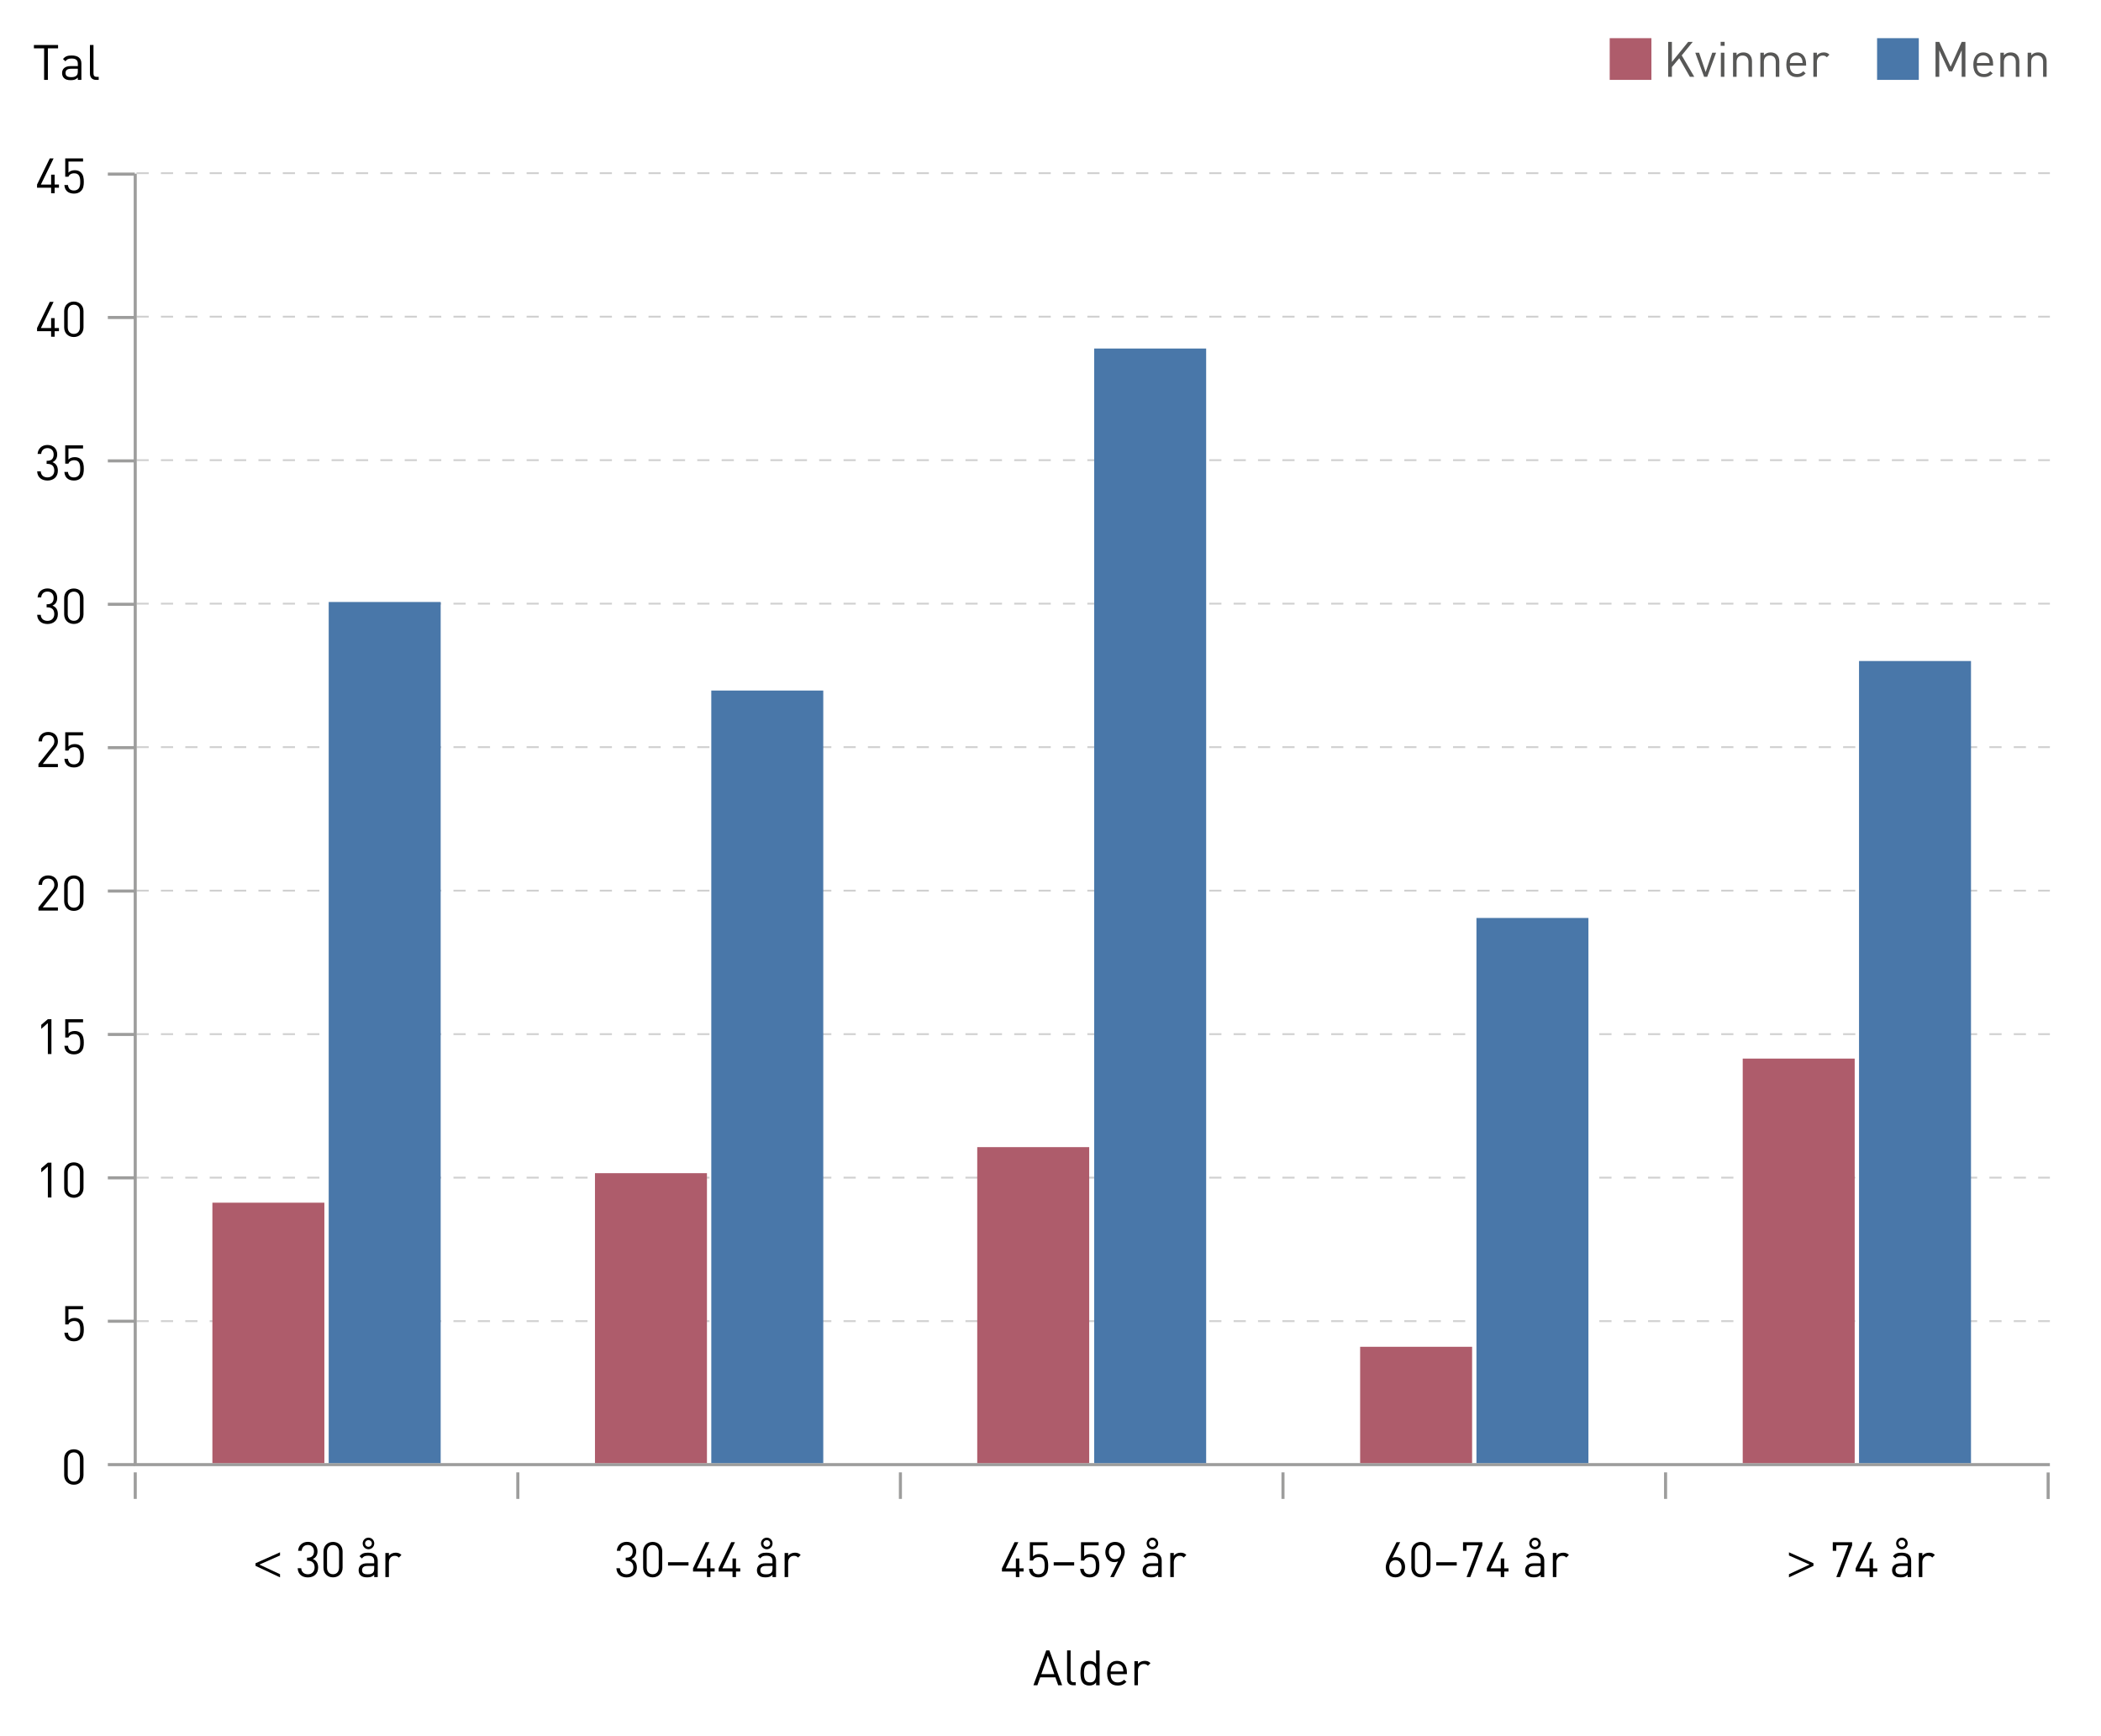 <?xml version="1.0" encoding="utf-8"?>
<!-- Generator: Adobe Illustrator 16.0.4, SVG Export Plug-In . SVG Version: 6.00 Build 0)  -->
<!DOCTYPE svg PUBLIC "-//W3C//DTD SVG 1.1//EN" "http://www.w3.org/Graphics/SVG/1.1/DTD/svg11.dtd">
<svg version="1.1" id="Layer_1" xmlns:x="http://ns.adobe.com/Extensibility/1.0/" xmlns:i="http://ns.adobe.com/AdobeIllustrator/10.0/" xmlns:graph="http://ns.adobe.com/Graphs/1.0/"
	 xmlns="http://www.w3.org/2000/svg" xmlns:xlink="http://www.w3.org/1999/xlink" xmlns:a="http://ns.adobe.com/AdobeSVGViewerExtensions/3.0/"
	 x="0px" y="0px" width="342.99px" height="283.46px" viewBox="0 0 342.99 283.46"
	 style="enable-background:new 0 0 342.99 283.46;" xml:space="preserve">
<g>
	<line style="fill:none;stroke:#D0D0D0;stroke-width:0.3;stroke-dasharray:1.99,1.99;" x1="22.289" y1="28.275" x2="334.645" y2="28.275"/>
	<line style="fill:none;stroke:#D0D0D0;stroke-width:0.3;stroke-dasharray:1.99,1.99;" x1="22.289" y1="168.851" x2="334.645" y2="168.851"/>
	<line style="fill:none;stroke:#D0D0D0;stroke-width:0.3;stroke-dasharray:1.99,1.99;" x1="22.289" y1="192.279" x2="334.645" y2="192.279"/>
	<line style="fill:none;stroke:#D0D0D0;stroke-width:0.3;stroke-dasharray:1.99,1.99;" x1="22.289" y1="215.709" x2="334.645" y2="215.709"/>
	<line style="fill:none;stroke:#D0D0D0;stroke-width:0.3;stroke-dasharray:1.99,1.99;" x1="22.289" y1="145.422" x2="334.645" y2="145.422"/>
	<line style="fill:none;stroke:#D0D0D0;stroke-width:0.3;stroke-dasharray:1.99,1.99;" x1="22.289" y1="98.563" x2="334.645" y2="98.563"/>
	<line style="fill:none;stroke:#D0D0D0;stroke-width:0.3;stroke-dasharray:1.99,1.99;" x1="22.289" y1="51.705" x2="334.645" y2="51.705"/>
	<line style="fill:none;stroke:#D0D0D0;stroke-width:0.3;stroke-dasharray:1.99,1.99;" x1="22.289" y1="75.134" x2="334.645" y2="75.134"/>
	<line style="fill:none;stroke:#D0D0D0;stroke-width:0.3;stroke-dasharray:1.99,1.99;" x1="22.289" y1="121.992" x2="334.645" y2="121.992"/>
	<line style="fill:none;stroke:#9D9D9C;stroke-width:0.5;" x1="17.604" y1="28.426" x2="21.997" y2="28.426"/>
	<line style="fill:none;stroke:#9D9D9C;stroke-width:0.5;" x1="17.604" y1="122.076" x2="21.997" y2="122.076"/>
	<line style="fill:none;stroke:#9D9D9C;stroke-width:0.5;" x1="17.604" y1="168.9" x2="21.997" y2="168.9"/>
	<line style="fill:none;stroke:#9D9D9C;stroke-width:0.5;" x1="17.604" y1="192.312" x2="21.997" y2="192.312"/>
	<line style="fill:none;stroke:#9D9D9C;stroke-width:0.5;" x1="17.604" y1="215.726" x2="21.997" y2="215.726"/>
	<line style="fill:none;stroke:#9D9D9C;stroke-width:0.5;" x1="17.604" y1="145.488" x2="21.997" y2="145.488"/>
	<line style="fill:none;stroke:#9D9D9C;stroke-width:0.5;" x1="17.604" y1="98.663" x2="21.997" y2="98.663"/>
	<line style="fill:none;stroke:#9D9D9C;stroke-width:0.5;" x1="17.604" y1="51.838" x2="21.997" y2="51.838"/>
	<line style="fill:none;stroke:#9D9D9C;stroke-width:0.5;" x1="17.604" y1="75.25" x2="21.997" y2="75.25"/>
	<line style="fill:none;stroke:#9D9D9C;stroke-width:0.5;" x1="17.604" y1="239.138" x2="21.997" y2="239.138"/>
	<line style="fill:none;stroke:#9D9D9C;stroke-width:0.5;" x1="22.079" y1="244.734" x2="22.079" y2="240.401"/>
	<line style="fill:none;stroke:#9D9D9C;stroke-width:0.5;" x1="146.992" y1="244.734" x2="146.992" y2="240.401"/>
	<line style="fill:none;stroke:#9D9D9C;stroke-width:0.5;" x1="84.535" y1="244.734" x2="84.535" y2="240.401"/>
	<line style="fill:none;stroke:#9D9D9C;stroke-width:0.5;" x1="271.906" y1="244.734" x2="271.906" y2="240.401"/>
	<line style="fill:none;stroke:#9D9D9C;stroke-width:0.5;" x1="334.362" y1="244.75" x2="334.362" y2="240.418"/>
	<path style="fill:none;stroke:#9D9D9C;stroke-width:0.5;" d="M273.197,239.139"/>
	<polyline style="fill:none;stroke:#9D9D9C;stroke-width:0.5;" points="22.076,28.362 22.076,239.138 334.645,239.138 	"/>
	<g>
		<path d="M8.92,30.653v0.903H8.346v-0.903H6.049v-0.52l2.079-4.27H8.75l-2.078,4.27h1.674v-1.615H8.92v1.615h0.704v0.52H8.92z"/>
		<path d="M13.219,31.188c-0.267,0.264-0.639,0.424-1.148,0.424c-0.501,0-0.906-0.16-1.156-0.408
			c-0.251-0.256-0.372-0.583-0.405-0.991h0.583c0.073,0.568,0.372,0.888,0.979,0.888c0.283,0,0.542-0.096,0.711-0.264
			c0.299-0.296,0.315-0.751,0.315-1.159c0-0.696-0.137-1.383-0.97-1.383c-0.501,0-0.841,0.224-0.954,0.56h-0.526v-2.99h2.911v0.512
			h-2.385v1.807c0.226-0.248,0.582-0.392,1.035-0.392c0.428,0,0.768,0.136,0.995,0.36c0.42,0.416,0.477,0.992,0.477,1.527
			C13.68,30.245,13.631,30.781,13.219,31.188z"/>
	</g>
	<g>
		<path d="M8.92,54.077v0.903H8.346v-0.903H6.049v-0.52l2.079-4.27H8.75l-2.078,4.27h1.674v-1.615H8.92v1.615h0.704v0.52H8.92z"/>
		<path d="M12.054,55.028c-0.898,0-1.577-0.624-1.577-1.567v-2.655c0-0.943,0.679-1.567,1.577-1.567
			c0.897,0,1.577,0.624,1.577,1.567v2.655C13.631,54.405,12.952,55.028,12.054,55.028z M13.049,50.839
			c0-0.624-0.356-1.087-0.995-1.087c-0.639,0-0.995,0.463-0.995,1.087v2.59c0,0.624,0.355,1.087,0.995,1.087
			c0.639,0,0.995-0.464,0.995-1.087V50.839z"/>
	</g>
	<g>
		<path d="M7.755,78.46c-0.906,0-1.642-0.472-1.69-1.503h0.582c0.049,0.712,0.558,0.992,1.108,0.992
			c0.623,0,1.108-0.408,1.108-1.104c0-0.688-0.348-1.104-1.132-1.104H7.61v-0.503h0.122c0.703,0,1.027-0.392,1.027-1.032
			c0-0.68-0.445-1.04-1.003-1.04c-0.606,0-0.979,0.368-1.035,0.952H6.138c0.064-0.919,0.744-1.463,1.617-1.463
			c0.938,0,1.585,0.616,1.585,1.543c0,0.6-0.259,1.031-0.776,1.263c0.583,0.216,0.882,0.68,0.882,1.391
			C9.446,77.9,8.693,78.46,7.755,78.46z"/>
		<path d="M13.219,78.037C12.952,78.3,12.58,78.46,12.07,78.46c-0.501,0-0.906-0.16-1.156-0.408
			c-0.251-0.256-0.372-0.584-0.405-0.992h0.583c0.073,0.568,0.372,0.888,0.979,0.888c0.283,0,0.542-0.096,0.711-0.264
			c0.299-0.296,0.315-0.751,0.315-1.159c0-0.696-0.137-1.383-0.97-1.383c-0.501,0-0.841,0.224-0.954,0.56h-0.526v-2.99h2.911v0.512
			h-2.385v1.807c0.226-0.248,0.582-0.392,1.035-0.392c0.428,0,0.768,0.136,0.995,0.36c0.42,0.416,0.477,0.992,0.477,1.527
			C13.68,77.093,13.631,77.629,13.219,78.037z"/>
	</g>
	<g>
		<path d="M7.755,101.884c-0.906,0-1.642-0.472-1.69-1.503h0.582c0.049,0.712,0.558,0.992,1.108,0.992
			c0.623,0,1.108-0.408,1.108-1.104c0-0.688-0.348-1.104-1.132-1.104H7.61v-0.503h0.122c0.703,0,1.027-0.392,1.027-1.032
			c0-0.68-0.445-1.04-1.003-1.04c-0.606,0-0.979,0.368-1.035,0.952H6.138c0.064-0.919,0.744-1.463,1.617-1.463
			c0.938,0,1.585,0.616,1.585,1.543c0,0.6-0.259,1.031-0.776,1.263c0.583,0.216,0.882,0.68,0.882,1.391
			C9.446,101.324,8.693,101.884,7.755,101.884z"/>
		<path d="M12.054,101.876c-0.898,0-1.577-0.624-1.577-1.567v-2.655c0-0.943,0.679-1.567,1.577-1.567
			c0.897,0,1.577,0.624,1.577,1.567v2.655C13.631,101.252,12.952,101.876,12.054,101.876z M13.049,97.687
			c0-0.624-0.356-1.087-0.995-1.087c-0.639,0-0.995,0.463-0.995,1.087v2.59c0,0.624,0.355,1.087,0.995,1.087
			c0.639,0,0.995-0.464,0.995-1.087V97.687z"/>
	</g>
	<g>
		<path d="M6.275,125.252v-0.512l2.272-2.854c0.219-0.28,0.324-0.528,0.324-0.839c0-0.616-0.372-1.023-1.003-1.023
			c-0.534,0-1.003,0.296-1.003,1.031H6.284c0-0.896,0.623-1.543,1.585-1.543c0.946,0,1.585,0.6,1.585,1.535
			c0,0.456-0.146,0.751-0.461,1.151l-2.014,2.542h2.475v0.512H6.275z"/>
		<path d="M13.219,124.885c-0.267,0.264-0.639,0.424-1.148,0.424c-0.501,0-0.906-0.16-1.156-0.408
			c-0.251-0.256-0.372-0.583-0.405-0.991h0.583c0.073,0.568,0.372,0.888,0.979,0.888c0.283,0,0.542-0.096,0.711-0.264
			c0.299-0.296,0.315-0.751,0.315-1.159c0-0.696-0.137-1.383-0.97-1.383c-0.501,0-0.841,0.224-0.954,0.56h-0.526v-2.99h2.911v0.512
			h-2.385v1.807c0.226-0.248,0.582-0.392,1.035-0.392c0.428,0,0.768,0.136,0.995,0.36c0.42,0.416,0.477,0.992,0.477,1.527
			C13.68,123.941,13.631,124.477,13.219,124.885z"/>
	</g>
	<g>
		<path d="M6.275,148.676v-0.512l2.272-2.854c0.219-0.28,0.324-0.528,0.324-0.84c0-0.615-0.372-1.023-1.003-1.023
			c-0.534,0-1.003,0.296-1.003,1.031H6.284c0-0.896,0.623-1.543,1.585-1.543c0.946,0,1.585,0.6,1.585,1.535
			c0,0.455-0.146,0.752-0.461,1.151l-2.014,2.542h2.475v0.512H6.275z"/>
		<path d="M12.054,148.725c-0.898,0-1.577-0.624-1.577-1.567v-2.655c0-0.943,0.679-1.566,1.577-1.566
			c0.897,0,1.577,0.623,1.577,1.566v2.655C13.631,148.101,12.952,148.725,12.054,148.725z M13.049,144.535
			c0-0.624-0.356-1.088-0.995-1.088c-0.639,0-0.995,0.464-0.995,1.088v2.59c0,0.624,0.355,1.088,0.995,1.088
			c0.639,0,0.995-0.464,0.995-1.088V144.535z"/>
	</g>
	<g>
		<path d="M7.812,172.101v-5.054l-1.076,0.936v-0.655l1.076-0.919h0.583v5.692H7.812z"/>
		<path d="M13.219,171.732c-0.267,0.264-0.639,0.424-1.148,0.424c-0.501,0-0.906-0.16-1.156-0.407
			c-0.251-0.256-0.372-0.584-0.405-0.991h0.583c0.073,0.567,0.372,0.887,0.979,0.887c0.283,0,0.542-0.096,0.711-0.264
			c0.299-0.296,0.315-0.752,0.315-1.159c0-0.696-0.137-1.384-0.97-1.384c-0.501,0-0.841,0.225-0.954,0.561h-0.526v-2.99h2.911v0.512
			h-2.385v1.807c0.226-0.248,0.582-0.393,1.035-0.393c0.428,0,0.768,0.137,0.995,0.36c0.42,0.416,0.477,0.991,0.477,1.527
			C13.68,170.789,13.631,171.325,13.219,171.732z"/>
	</g>
	<g>
		<path d="M7.812,195.524v-5.054l-1.076,0.936v-0.655l1.076-0.919h0.583v5.692H7.812z"/>
		<path d="M12.054,195.572c-0.898,0-1.577-0.623-1.577-1.566v-2.655c0-0.943,0.679-1.567,1.577-1.567
			c0.897,0,1.577,0.624,1.577,1.567v2.655C13.631,194.949,12.952,195.572,12.054,195.572z M13.049,191.383
			c0-0.624-0.356-1.088-0.995-1.088c-0.639,0-0.995,0.464-0.995,1.088v2.59c0,0.624,0.355,1.088,0.995,1.088
			c0.639,0,0.995-0.464,0.995-1.088V191.383z"/>
	</g>
	<g>
		<path d="M13.219,218.58c-0.267,0.264-0.639,0.424-1.148,0.424c-0.501,0-0.906-0.16-1.156-0.407
			c-0.251-0.256-0.372-0.584-0.405-0.991h0.583c0.073,0.567,0.372,0.887,0.979,0.887c0.283,0,0.542-0.096,0.711-0.264
			c0.299-0.296,0.315-0.752,0.315-1.159c0-0.696-0.137-1.384-0.97-1.384c-0.501,0-0.841,0.225-0.954,0.561h-0.526v-2.99h2.911v0.512
			h-2.385v1.807c0.226-0.248,0.582-0.393,1.035-0.393c0.428,0,0.768,0.137,0.995,0.36c0.42,0.416,0.477,0.991,0.477,1.527
			C13.68,217.637,13.631,218.173,13.219,218.58z"/>
	</g>
	<g>
		<path d="M12.054,242.42c-0.898,0-1.577-0.623-1.577-1.567v-2.654c0-0.943,0.679-1.567,1.577-1.567
			c0.897,0,1.577,0.624,1.577,1.567v2.654C13.631,241.797,12.952,242.42,12.054,242.42z M13.049,238.23
			c0-0.624-0.356-1.088-0.995-1.088c-0.639,0-0.995,0.464-0.995,1.088v2.591c0,0.623,0.355,1.087,0.995,1.087
			c0.639,0,0.995-0.464,0.995-1.087V238.23z"/>
	</g>
	<g>
		<path d="M7.815,7.893v5.149H7.201V7.893H5.535V7.349h3.946v0.544H7.815z"/>
		<path d="M12.704,13.042v-0.376c-0.324,0.32-0.615,0.424-1.148,0.424c-0.55,0-0.874-0.104-1.124-0.36
			c-0.194-0.192-0.299-0.487-0.299-0.799c0-0.688,0.485-1.135,1.375-1.135h1.197v-0.376c0-0.576-0.292-0.863-1.019-0.863
			c-0.51,0-0.769,0.12-1.003,0.447l-0.396-0.359c0.356-0.456,0.76-0.584,1.407-0.584c1.068,0,1.593,0.456,1.593,1.312v2.67H12.704z
			 M12.704,11.227h-1.116c-0.599,0-0.89,0.24-0.89,0.695c0,0.456,0.283,0.672,0.914,0.672c0.339,0,0.639-0.024,0.89-0.264
			c0.137-0.128,0.202-0.352,0.202-0.68V11.227z"/>
		<path d="M15.692,13.042c-0.696,0-1.011-0.448-1.011-1.047V7.349h0.582v4.622c0,0.384,0.129,0.576,0.534,0.576h0.315v0.496H15.692z
			"/>
	</g>
	<g>
		<path d="M45.714,257.033v0.512l-4-1.88v-0.424l4-1.784v0.512l-3.368,1.488L45.714,257.033z"/>
	</g>
	<g>
		<path d="M50.265,257.553c-0.896,0-1.623-0.472-1.671-1.503h0.576c0.048,0.712,0.552,0.991,1.095,0.991
			c0.616,0,1.096-0.407,1.096-1.104c0-0.688-0.344-1.103-1.12-1.103h-0.12v-0.504h0.12c0.696,0,1.016-0.392,1.016-1.031
			c0-0.68-0.44-1.04-0.992-1.04c-0.6,0-0.967,0.368-1.023,0.951h-0.576c0.064-0.919,0.736-1.463,1.599-1.463
			c0.928,0,1.567,0.616,1.567,1.543c0,0.6-0.256,1.032-0.768,1.264c0.576,0.216,0.871,0.68,0.871,1.392
			C51.936,256.993,51.192,257.553,50.265,257.553z"/>
		<path d="M54.369,257.545c-0.888,0-1.559-0.623-1.559-1.567v-2.654c0-0.943,0.671-1.567,1.559-1.567
			c0.887,0,1.559,0.624,1.559,1.567v2.654C55.928,256.922,55.256,257.545,54.369,257.545z M55.352,253.355
			c0-0.624-0.352-1.088-0.983-1.088c-0.632,0-0.983,0.464-0.983,1.088v2.591c0,0.623,0.352,1.087,0.983,1.087
			c0.631,0,0.983-0.464,0.983-1.087V253.355z"/>
		<path d="M61.088,257.497v-0.376c-0.32,0.32-0.607,0.424-1.135,0.424c-0.543,0-0.863-0.104-1.111-0.359
			c-0.192-0.192-0.296-0.488-0.296-0.8c0-0.688,0.48-1.136,1.359-1.136h1.183v-0.375c0-0.576-0.288-0.864-1.007-0.864
			c-0.503,0-0.759,0.12-0.991,0.448l-0.392-0.36c0.352-0.455,0.752-0.583,1.392-0.583c1.055,0,1.575,0.455,1.575,1.311v2.671H61.088
			z M61.088,255.682h-1.103c-0.592,0-0.88,0.24-0.88,0.696c0,0.455,0.28,0.671,0.904,0.671c0.336,0,0.631-0.023,0.879-0.264
			c0.136-0.128,0.2-0.352,0.2-0.68V255.682z M60.152,252.955c-0.52,0-0.943-0.432-0.943-0.951s0.424-0.943,0.943-0.943
			c0.52,0,0.944,0.416,0.944,0.943C61.096,252.523,60.672,252.955,60.152,252.955z M60.152,251.46c-0.304,0-0.551,0.24-0.551,0.544
			s0.248,0.552,0.551,0.552c0.304,0,0.552-0.248,0.552-0.552S60.457,251.46,60.152,251.46z"/>
		<path d="M65.112,254.314c-0.216-0.216-0.376-0.287-0.68-0.287c-0.576,0-0.943,0.455-0.943,1.055v2.415h-0.576v-3.934h0.576v0.479
			c0.216-0.328,0.647-0.527,1.103-0.527c0.376,0,0.664,0.088,0.944,0.367L65.112,254.314z"/>
	</g>
	<g>
		<path d="M102.297,257.553c-0.896,0-1.623-0.472-1.671-1.503h0.576c0.048,0.712,0.552,0.991,1.095,0.991
			c0.616,0,1.096-0.407,1.096-1.104c0-0.688-0.344-1.103-1.12-1.103h-0.12v-0.504h0.12c0.696,0,1.016-0.392,1.016-1.031
			c0-0.68-0.44-1.04-0.992-1.04c-0.6,0-0.967,0.368-1.023,0.951h-0.576c0.064-0.919,0.736-1.463,1.599-1.463
			c0.928,0,1.567,0.616,1.567,1.543c0,0.6-0.256,1.032-0.768,1.264c0.576,0.216,0.871,0.68,0.871,1.392
			C103.968,256.993,103.225,257.553,102.297,257.553z"/>
		<path d="M106.553,257.545c-0.888,0-1.559-0.623-1.559-1.567v-2.654c0-0.943,0.671-1.567,1.559-1.567s1.559,0.624,1.559,1.567
			v2.654C108.112,256.922,107.44,257.545,106.553,257.545z M107.536,253.355c0-0.624-0.352-1.088-0.983-1.088
			s-0.983,0.464-0.983,1.088v2.591c0,0.623,0.352,1.087,0.983,1.087s0.983-0.464,0.983-1.087V253.355z"/>
		<path d="M109.058,255.61v-0.536h3.342v0.536H109.058z"/>
		<path d="M115.976,256.594v0.903h-0.567v-0.903h-2.271v-0.52l2.055-4.27h0.616l-2.055,4.27h1.655v-1.615h0.567v1.615h0.696v0.52
			H115.976z"/>
		<path d="M120.151,256.594v0.903h-0.567v-0.903h-2.271v-0.52l2.055-4.27h0.616l-2.055,4.27h1.655v-1.615h0.567v1.615h0.696v0.52
			H120.151z"/>
		<path d="M126.111,257.497v-0.376c-0.32,0.32-0.607,0.424-1.135,0.424c-0.543,0-0.863-0.104-1.111-0.359
			c-0.192-0.192-0.296-0.488-0.296-0.8c0-0.688,0.48-1.136,1.359-1.136h1.183v-0.375c0-0.576-0.288-0.864-1.007-0.864
			c-0.503,0-0.759,0.12-0.991,0.448l-0.392-0.36c0.352-0.455,0.752-0.583,1.392-0.583c1.055,0,1.575,0.455,1.575,1.311v2.671
			H126.111z M126.111,255.682h-1.103c-0.592,0-0.88,0.24-0.88,0.696c0,0.455,0.28,0.671,0.904,0.671
			c0.336,0,0.631-0.023,0.879-0.264c0.136-0.128,0.2-0.352,0.2-0.68V255.682z M125.176,252.955c-0.52,0-0.943-0.432-0.943-0.951
			s0.424-0.943,0.943-0.943c0.52,0,0.944,0.416,0.944,0.943C126.12,252.523,125.696,252.955,125.176,252.955z M125.176,251.46
			c-0.304,0-0.551,0.24-0.551,0.544s0.248,0.552,0.551,0.552c0.304,0,0.552-0.248,0.552-0.552S125.48,251.46,125.176,251.46z"/>
		<path d="M130.288,254.314c-0.216-0.216-0.376-0.287-0.68-0.287c-0.576,0-0.943,0.455-0.943,1.055v2.415h-0.576v-3.934h0.576v0.479
			c0.216-0.328,0.647-0.527,1.103-0.527c0.376,0,0.664,0.088,0.944,0.367L130.288,254.314z"/>
	</g>
	<g>
		<path d="M166.408,256.594v0.903h-0.567v-0.903h-2.271v-0.52l2.055-4.27h0.616l-2.055,4.27h1.655v-1.615h0.567v1.615h0.696v0.52
			H166.408z"/>
		<path d="M170.664,257.129c-0.264,0.265-0.632,0.424-1.135,0.424c-0.496,0-0.896-0.159-1.144-0.407
			c-0.248-0.256-0.368-0.584-0.4-0.991h0.576c0.072,0.567,0.368,0.887,0.968,0.887c0.28,0,0.536-0.096,0.704-0.264
			c0.296-0.296,0.312-0.752,0.312-1.159c0-0.695-0.136-1.384-0.959-1.384c-0.496,0-0.832,0.225-0.943,0.561h-0.52v-2.99H171v0.512
			h-2.359v1.807c0.224-0.248,0.576-0.392,1.023-0.392c0.424,0,0.76,0.136,0.983,0.359c0.416,0.416,0.472,0.991,0.472,1.527
			C171.12,256.186,171.072,256.722,170.664,257.129z"/>
		<path d="M172.018,255.61v-0.536h3.342v0.536H172.018z"/>
		<path d="M179.016,257.129c-0.264,0.265-0.632,0.424-1.136,0.424c-0.495,0-0.896-0.159-1.144-0.407
			c-0.247-0.256-0.367-0.584-0.399-0.991h0.576c0.071,0.567,0.367,0.887,0.967,0.887c0.28,0,0.536-0.096,0.704-0.264
			c0.296-0.296,0.312-0.752,0.312-1.159c0-0.695-0.136-1.384-0.959-1.384c-0.496,0-0.832,0.225-0.944,0.561h-0.52v-2.99h2.879v0.512
			h-2.359v1.807c0.225-0.248,0.576-0.392,1.023-0.392c0.424,0,0.76,0.136,0.984,0.359c0.415,0.416,0.472,0.991,0.472,1.527
			C179.472,256.186,179.424,256.722,179.016,257.129z"/>
		<path d="M183.247,254.675l-1.399,2.822h-0.6l1.279-2.559c-0.176,0.08-0.384,0.12-0.607,0.12c-0.888,0-1.471-0.68-1.471-1.615
			c0-0.968,0.607-1.688,1.575-1.688c0.967,0,1.583,0.656,1.583,1.64C183.607,253.803,183.487,254.195,183.247,254.675z
			 M182.024,252.268c-0.608,0-1,0.456-1,1.151c0,0.632,0.344,1.151,1,1.151c0.607,0,1.007-0.447,1.007-1.151
			C183.031,252.724,182.632,252.268,182.024,252.268z"/>
		<path d="M189.071,257.497v-0.376c-0.319,0.32-0.607,0.424-1.135,0.424c-0.544,0-0.864-0.104-1.112-0.359
			c-0.191-0.192-0.295-0.488-0.295-0.8c0-0.688,0.479-1.136,1.358-1.136h1.184v-0.375c0-0.576-0.288-0.864-1.007-0.864
			c-0.504,0-0.76,0.12-0.992,0.448l-0.392-0.36c0.352-0.455,0.752-0.583,1.392-0.583c1.055,0,1.575,0.455,1.575,1.311v2.671H189.071
			z M189.071,255.682h-1.104c-0.592,0-0.879,0.24-0.879,0.696c0,0.455,0.279,0.671,0.903,0.671c0.336,0,0.632-0.023,0.879-0.264
			c0.137-0.128,0.2-0.352,0.2-0.68V255.682z M188.136,252.955c-0.52,0-0.943-0.432-0.943-0.951s0.424-0.943,0.943-0.943
			s0.943,0.416,0.943,0.943C189.079,252.523,188.655,252.955,188.136,252.955z M188.136,251.46c-0.304,0-0.552,0.24-0.552,0.544
			s0.248,0.552,0.552,0.552s0.552-0.248,0.552-0.552S188.439,251.46,188.136,251.46z"/>
		<path d="M193.247,254.314c-0.216-0.216-0.375-0.287-0.679-0.287c-0.576,0-0.944,0.455-0.944,1.055v2.415h-0.575v-3.934h0.575
			v0.479c0.216-0.328,0.648-0.527,1.104-0.527c0.376,0,0.664,0.088,0.943,0.367L193.247,254.314z"/>
	</g>
	<g>
		<path d="M227.809,257.545c-0.967,0-1.583-0.655-1.583-1.639c0-0.408,0.12-0.8,0.36-1.279l1.398-2.822h0.592l-1.271,2.559
			c0.177-0.08,0.376-0.12,0.601-0.12c0.887,0,1.479,0.68,1.479,1.615C229.384,256.825,228.776,257.545,227.809,257.545z
			 M227.801,254.73c-0.607,0-0.999,0.448-0.999,1.151c0,0.695,0.392,1.151,0.999,1.151s1.008-0.456,1.008-1.151
			C228.809,255.25,228.457,254.73,227.801,254.73z"/>
		<path d="M231.969,257.545c-0.888,0-1.56-0.623-1.56-1.567v-2.654c0-0.943,0.672-1.567,1.56-1.567s1.559,0.624,1.559,1.567v2.654
			C233.527,256.922,232.856,257.545,231.969,257.545z M232.952,253.355c0-0.624-0.352-1.088-0.983-1.088s-0.983,0.464-0.983,1.088
			v2.591c0,0.623,0.352,1.087,0.983,1.087s0.983-0.464,0.983-1.087V253.355z"/>
		<path d="M234.474,255.61v-0.536h3.342v0.536H234.474z"/>
		<path d="M240.024,257.497h-0.607l1.975-5.181h-1.982v0.895h-0.568v-1.406h3.158v0.512L240.024,257.497z"/>
		<path d="M245.567,256.594v0.903H245v-0.903h-2.271v-0.52l2.056-4.27h0.615l-2.055,4.27H245v-1.615h0.567v1.615h0.695v0.52H245.567
			z"/>
		<path d="M251.527,257.497v-0.376c-0.319,0.32-0.607,0.424-1.135,0.424c-0.544,0-0.864-0.104-1.111-0.359
			c-0.192-0.192-0.296-0.488-0.296-0.8c0-0.688,0.479-1.136,1.358-1.136h1.184v-0.375c0-0.576-0.288-0.864-1.007-0.864
			c-0.504,0-0.76,0.12-0.992,0.448l-0.392-0.36c0.352-0.455,0.752-0.583,1.392-0.583c1.056,0,1.575,0.455,1.575,1.311v2.671H251.527
			z M251.527,255.682h-1.104c-0.592,0-0.879,0.24-0.879,0.696c0,0.455,0.279,0.671,0.903,0.671c0.336,0,0.632-0.023,0.88-0.264
			c0.136-0.128,0.199-0.352,0.199-0.68V255.682z M250.592,252.955c-0.52,0-0.943-0.432-0.943-0.951s0.424-0.943,0.943-0.943
			s0.943,0.416,0.943,0.943C251.535,252.523,251.111,252.955,250.592,252.955z M250.592,251.46c-0.304,0-0.552,0.24-0.552,0.544
			s0.248,0.552,0.552,0.552s0.552-0.248,0.552-0.552S250.896,251.46,250.592,251.46z"/>
		<path d="M255.703,254.314c-0.216-0.216-0.375-0.287-0.68-0.287c-0.575,0-0.943,0.455-0.943,1.055v2.415h-0.575v-3.934h0.575v0.479
			c0.216-0.328,0.648-0.527,1.104-0.527c0.376,0,0.664,0.088,0.943,0.367L255.703,254.314z"/>
	</g>
	<g>
		<path d="M296.05,255.665l-4,1.88v-0.512l3.368-1.576l-3.368-1.488v-0.512l4,1.784V255.665z"/>
	</g>
	<g>
		<path d="M300.385,257.497h-0.607l1.975-5.181h-1.982v0.895h-0.568v-1.406h3.158v0.512L300.385,257.497z"/>
		<path d="M305.775,256.594v0.903h-0.567v-0.903h-2.271v-0.52l2.055-4.27h0.615l-2.055,4.27h1.655v-1.615h0.567v1.615h0.695v0.52
			H305.775z"/>
		<path d="M311.424,257.497v-0.376c-0.319,0.32-0.607,0.424-1.135,0.424c-0.544,0-0.864-0.104-1.111-0.359
			c-0.192-0.192-0.296-0.488-0.296-0.8c0-0.688,0.479-1.136,1.358-1.136h1.184v-0.375c0-0.576-0.288-0.864-1.007-0.864
			c-0.504,0-0.76,0.12-0.992,0.448l-0.392-0.36c0.352-0.455,0.752-0.583,1.392-0.583c1.056,0,1.575,0.455,1.575,1.311v2.671H311.424
			z M311.424,255.682h-1.104c-0.592,0-0.879,0.24-0.879,0.696c0,0.455,0.279,0.671,0.903,0.671c0.336,0,0.632-0.023,0.88-0.264
			c0.136-0.128,0.199-0.352,0.199-0.68V255.682z M310.488,252.955c-0.52,0-0.943-0.432-0.943-0.951s0.424-0.943,0.943-0.943
			s0.943,0.416,0.943,0.943C311.432,252.523,311.008,252.955,310.488,252.955z M310.488,251.46c-0.304,0-0.552,0.24-0.552,0.544
			s0.248,0.552,0.552,0.552s0.552-0.248,0.552-0.552S310.792,251.46,310.488,251.46z"/>
		<path d="M315.447,254.314c-0.216-0.216-0.375-0.287-0.68-0.287c-0.575,0-0.943,0.455-0.943,1.055v2.415h-0.575v-3.934h0.575v0.479
			c0.216-0.328,0.648-0.527,1.104-0.527c0.376,0,0.664,0.088,0.943,0.367L315.447,254.314z"/>
	</g>
	<g>
		<path d="M172.752,275.161l-0.456-1.287h-2.487l-0.456,1.287h-0.647l2.095-5.692h0.512l2.087,5.692H172.752z M171.064,270.34
			l-1.071,3.006h2.127L171.064,270.34z"/>
		<path d="M175.201,275.161c-0.688,0-1-0.448-1-1.048v-4.645h0.576v4.621c0,0.384,0.128,0.575,0.527,0.575h0.312v0.496H175.201z"/>
		<path d="M178.944,275.161v-0.472c-0.319,0.416-0.688,0.52-1.119,0.52c-0.4,0-0.752-0.136-0.96-0.344
			c-0.399-0.399-0.479-1.056-0.479-1.671c0-0.616,0.08-1.271,0.479-1.671c0.208-0.208,0.56-0.344,0.96-0.344
			c0.432,0,0.791,0.096,1.111,0.503v-2.214h0.575v5.692H178.944z M177.953,271.691c-0.855,0-0.992,0.735-0.992,1.503
			s0.137,1.503,0.992,1.503s0.983-0.735,0.983-1.503S178.809,271.691,177.953,271.691z"/>
		<path d="M181.313,273.346c0,0.864,0.408,1.359,1.159,1.359c0.456,0,0.72-0.136,1.032-0.447l0.392,0.344
			c-0.4,0.399-0.768,0.607-1.439,0.607c-1.039,0-1.719-0.623-1.719-2.015c0-1.271,0.615-2.015,1.615-2.015
			c1.016,0,1.615,0.735,1.615,1.902v0.264H181.313z M183.272,272.259c-0.151-0.36-0.504-0.592-0.919-0.592
			c-0.416,0-0.768,0.231-0.92,0.592c-0.088,0.216-0.104,0.336-0.12,0.655h2.079C183.377,272.595,183.36,272.475,183.272,272.259z"/>
		<path d="M187.393,271.979c-0.216-0.216-0.375-0.287-0.68-0.287c-0.575,0-0.943,0.455-0.943,1.055v2.415h-0.575v-3.934h0.575v0.479
			c0.216-0.328,0.648-0.527,1.104-0.527c0.376,0,0.664,0.088,0.943,0.367L187.393,271.979z"/>
	</g>
	<line style="fill:none;stroke:#9D9D9C;stroke-width:0.5;" x1="209.449" y1="244.734" x2="209.449" y2="240.401"/>
	<rect x="262.785" y="6.232" style="fill:#AE5C6B;" width="6.81" height="6.81"/>
	<g>
	</g>
	<g>
		<path style="fill:#575756;" d="M275.872,12.538l-1.734-3.03l-1.199,1.439v1.591h-0.608V6.845h0.608v3.27l2.654-3.27h0.743l-1.791,2.199
			l2.047,3.494H275.872z"/>
		<path style="fill:#575756;" d="M278.706,12.538h-0.512l-1.439-3.934h0.624l1.071,3.158l1.079-3.158h0.624L278.706,12.538z"/>
		<path style="fill:#575756;" d="M280.898,7.485V6.837h0.647v0.647H280.898z M280.931,12.538V8.604h0.575v3.934H280.931z"/>
		<path style="fill:#575756;" d="M285.441,12.538v-2.423c0-0.695-0.376-1.047-0.968-1.047s-0.976,0.36-0.976,1.047v2.423h-0.575V8.604h0.575
			v0.432c0.28-0.32,0.664-0.48,1.104-0.48c0.424,0,0.768,0.128,1.008,0.368c0.279,0.272,0.407,0.64,0.407,1.096v2.519H285.441z"/>
		<path style="fill:#575756;" d="M289.897,12.538v-2.423c0-0.695-0.376-1.047-0.968-1.047s-0.976,0.36-0.976,1.047v2.423h-0.575V8.604h0.575
			v0.432c0.28-0.32,0.664-0.48,1.104-0.48c0.424,0,0.768,0.128,1.008,0.368c0.279,0.272,0.407,0.64,0.407,1.096v2.519H289.897z"/>
		<path style="fill:#575756;" d="M292.194,10.723c0,0.863,0.408,1.359,1.159,1.359c0.456,0,0.72-0.136,1.032-0.448l0.392,0.344
			c-0.4,0.399-0.768,0.607-1.439,0.607c-1.039,0-1.719-0.624-1.719-2.015c0-1.271,0.615-2.015,1.615-2.015
			c1.016,0,1.615,0.736,1.615,1.903v0.264H292.194z M294.153,9.636c-0.151-0.36-0.504-0.592-0.919-0.592
			c-0.416,0-0.768,0.232-0.92,0.592c-0.088,0.216-0.104,0.336-0.12,0.656h2.079C294.258,9.972,294.241,9.852,294.153,9.636z"/>
		<path style="fill:#575756;" d="M298.233,9.356c-0.216-0.216-0.375-0.288-0.679-0.288c-0.576,0-0.944,0.456-0.944,1.056v2.415h-0.575V8.604
			h0.575v0.479c0.216-0.328,0.648-0.528,1.104-0.528c0.376,0,0.664,0.088,0.943,0.368L298.233,9.356z"/>
	</g>
	<rect x="306.434" y="6.232" style="fill:#4977A9;" width="6.811" height="6.81"/>
	<g>
	</g>
	<g>
		<path style="fill:#575756;" d="M320.248,12.538V8.212l-1.559,3.43h-0.52l-1.583-3.43v4.326h-0.608V6.845h0.608l1.854,4.038l1.807-4.038
			h0.608v5.693H320.248z"/>
		<path style="fill:#575756;" d="M322.723,10.723c0,0.863,0.408,1.359,1.16,1.359c0.455,0,0.719-0.136,1.031-0.448l0.392,0.344
			c-0.399,0.399-0.768,0.607-1.439,0.607c-1.039,0-1.719-0.624-1.719-2.015c0-1.271,0.615-2.015,1.615-2.015
			c1.015,0,1.615,0.736,1.615,1.903v0.264H322.723z M324.682,9.636c-0.151-0.36-0.504-0.592-0.919-0.592
			c-0.416,0-0.768,0.232-0.92,0.592c-0.088,0.216-0.104,0.336-0.12,0.656h2.079C324.786,9.972,324.77,9.852,324.682,9.636z"/>
		<path style="fill:#575756;" d="M329.082,12.538v-2.423c0-0.695-0.376-1.047-0.968-1.047s-0.976,0.36-0.976,1.047v2.423h-0.575V8.604h0.575
			v0.432c0.28-0.32,0.664-0.48,1.104-0.48c0.424,0,0.768,0.128,1.008,0.368c0.279,0.272,0.407,0.64,0.407,1.096v2.519H329.082z"/>
		<path style="fill:#575756;" d="M333.538,12.538v-2.423c0-0.695-0.376-1.047-0.968-1.047s-0.976,0.36-0.976,1.047v2.423h-0.575V8.604h0.575
			v0.432c0.28-0.32,0.664-0.48,1.104-0.48c0.424,0,0.768,0.128,1.008,0.368c0.279,0.272,0.407,0.64,0.407,1.096v2.519H333.538z"/>
	</g>
	<rect x="284.5" y="172.842" style="fill:#AE5C6B;" width="18.28" height="66.046"/>
	<rect x="303.488" y="107.929" style="fill:#4977A9;" width="18.279" height="130.958"/>
	<rect x="222.043" y="219.898" style="fill:#AE5C6B;" width="18.28" height="18.989"/>
	<rect x="241.032" y="149.882" style="fill:#4977A9;" width="18.28" height="89.006"/>
	<rect x="159.535" y="187.299" style="fill:#AE5C6B;" width="18.28" height="51.589"/>
	<rect x="178.626" y="56.905" style="fill:#4977A9;" width="18.28" height="181.982"/>
	<rect x="97.13" y="191.551" style="fill:#AE5C6B;" width="18.28" height="47.337"/>
	<rect x="116.118" y="112.748" style="fill:#4977A9;" width="18.28" height="126.14"/>
	<rect x="34.673" y="196.37" style="fill:#AE5C6B;" width="18.28" height="42.518"/>
	<rect x="53.661" y="98.291" style="fill:#4977A9;" width="18.28" height="140.597"/>
</g>
<g>
</g>
<g>
</g>
<g>
</g>
<g>
</g>
<g>
</g>
<g>
</g>
</svg>
